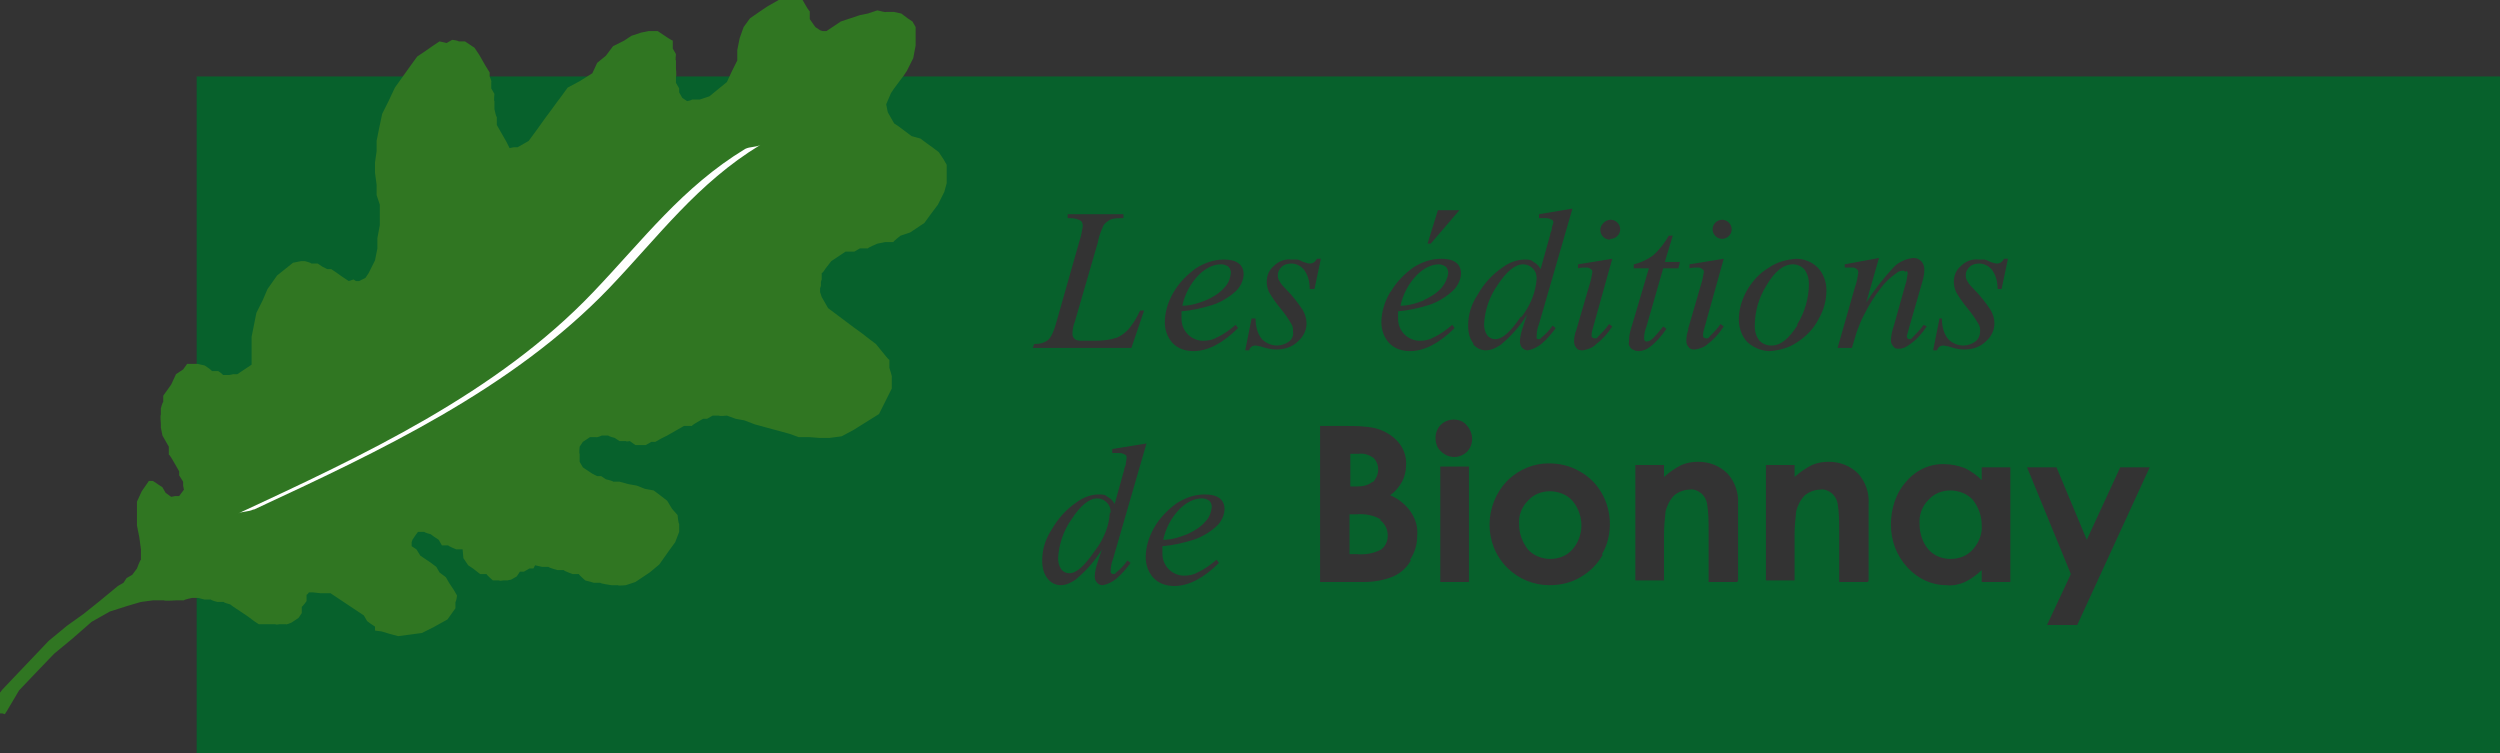 <?xml version="1.0" encoding="UTF-8"?>
<svg id="Calque_1" xmlns="http://www.w3.org/2000/svg" version="1.1" xmlns:xlink="http://www.w3.org/1999/xlink" viewBox="0 0 314 94.6">
  <rect x="0" y="0" width="314" height="94.6" fill="#333333" stroke="none"/>
  <!-- Generator: Adobe Illustrator 29.2.1, SVG Export Plug-In . SVG Version: 2.1.0 Build 116)  -->
  <defs>
    <style>
      .st0 {
        fill: #fff;
      }

      .st1 {
        fill: #07612c;
      }

      .st2 {
        fill: #307622;
      }
    </style>
  </defs>
  <g>
    <path class="st1" d="M153.3,33.2c-1,0-2,.6-2.7,1.3-1.1,1.1-1.8,2.5-2.1,3.9h0c1,0,2-.3,3-.7.9-.4,1.7-.9,2.3-1.6.5-.5.7-1.1.8-1.8,0-.3-.1-.6-.3-.8-.3-.2-.6-.3-.9-.3Z"/>
    <path class="st1" d="M150.9,62.6c-1,0-2,.6-2.7,1.3-1.1,1.1-1.8,2.5-2.1,3.9h0c1,0,2-.3,3-.7.9-.4,1.7-.9,2.3-1.6.5-.5.7-1.1.8-1.8,0-.3-.1-.6-.3-.8-.3-.2-.6-.3-.9-.3Z"/>
    <path class="st1" d="M173.5,65.3c-.9-.6-2.1-.8-3.2-.7h-.8s0,5,0,5h.9c1.1.1,2.2-.1,3.1-.6.5-.4.8-1,.8-1.7,0-.8-.3-1.5-1-2Z"/>
    <path class="st1" d="M191.1,39.8c1.1-1.4,1.8-3.1,1.9-4.8h0c0-.5-.1-.9-.5-1.3-.3-.3-.7-.5-1.2-.5-1,0-2.1.9-3.2,2.6-1,1.4-1.6,3.1-1.7,4.9,0,.5.1,1,.4,1.4.2.3.6.5,1,.5.9,0,1.9-.9,3.2-2.8Z"/>
    <path class="st1" d="M225.7,40.8c1-1.6,1.5-3.4,1.5-5.2,0-.6-.2-1.3-.6-1.8-.4-.4-.9-.6-1.4-.6-1.2,0-2.3.9-3.3,2.6-1,1.6-1.5,3.3-1.5,5.2,0,.7.2,1.3.6,1.8.4.4.9.6,1.5.6,1.2,0,2.2-.9,3.3-2.6Z"/>
    <path class="st1" d="M178.8,37.7c.9-.4,1.7-.9,2.3-1.6.4-.5.7-1.1.8-1.8,0-.3-.1-.6-.3-.8-.3-.2-.6-.3-.9-.3-1,0-2,.6-2.7,1.3-1.1,1.1-1.8,2.5-2.1,3.9h0c1,0,2-.3,3-.7Z"/>
    <path class="st1" d="M194.7,61.7c-1.1,0-2.1.4-2.8,1.2-.8.8-1.2,1.9-1.1,3,0,1.1.4,2.2,1.1,3.1.7.8,1.8,1.2,2.8,1.2,1.1,0,2.1-.4,2.8-1.2,1.5-1.7,1.5-4.3,0-6.1-.7-.8-1.8-1.2-2.9-1.2Z"/>
    <path class="st1" d="M139.5,64.4c0-.5-.1-.9-.5-1.3-.3-.3-.7-.5-1.2-.5-1,0-2.1.9-3.2,2.6-1,1.4-1.6,3.1-1.7,4.9,0,.5.1,1,.4,1.4.2.3.6.5,1,.5.9,0,1.9-.9,3.2-2.8,1.1-1.4,1.8-3.1,1.9-4.8h0Z"/>
    <path class="st1" d="M172.4,60.6c.4-.4.7-1,.7-1.6,0-.6-.2-1.1-.6-1.5-.6-.4-1.2-.6-1.9-.5h-1v4.1h.8c.7,0,1.4-.1,2-.6Z"/>
    <path class="st1" d="M245,61.6h0c-1.1,0-2.1.4-2.8,1.2-.8.8-1.2,1.9-1.1,3.1,0,1.1.4,2.3,1.1,3.1.7.8,1.7,1.2,2.8,1.2,1.1,0,2.1-.4,2.8-1.2.8-.9,1.2-2,1.1-3.1,0-1.1-.4-2.2-1.1-3.1-.7-.8-1.8-1.2-2.9-1.2Z"/>
    <path class="st1" d="M24.7,9.6v85h289.3V9.6H24.7ZM243.4,40h.5c0,.9.2,1.9.8,2.6.5.5,1.2.8,1.9.8.5,0,1.1-.2,1.5-.5.4-.3.6-.8.6-1.3,0-.3,0-.6-.2-.9-.4-.7-.9-1.4-1.4-2-.5-.6-1-1.3-1.4-2-.2-.4-.3-.9-.3-1.3,0-.8.3-1.5.9-2,.6-.6,1.4-.9,2.2-.8.2,0,.5,0,.7,0,.3,0,.5.2.8.3.3.1.6.2.8.2.4,0,.7-.2.9-.6h.5s-.8,3.8-.8,3.8h-.5c0-.9-.2-1.7-.7-2.4-.4-.5-1-.8-1.6-.8-.4,0-.9.1-1.2.4-.3.3-.5.6-.5,1,0,.3,0,.5.2.8.2.4.5.7.8,1,.8.8,1.5,1.7,2.1,2.6.3.5.5,1.1.5,1.7,0,.9-.4,1.7-1.1,2.3-.7.7-1.7,1-2.7,1-.7,0-1.4-.2-2-.4-.2,0-.4-.1-.6-.1-.4,0-.7.2-.8.6h-.5l.8-4ZM215.4,28c.2-.2.5-.4.9-.4.7,0,1.2.6,1.2,1.2,0,.7-.6,1.2-1.2,1.2-.7,0-1.2-.6-1.2-1.2,0-.3.1-.6.4-.9ZM212,41.4l1.6-5.5c.2-.6.3-1.1.4-1.7,0-.2,0-.3-.2-.4-.1-.1-.3-.2-.5-.2-.4,0-.8,0-1.1.1v-.5l4.3-.7-2.4,8.6c-.1.3-.2.7-.2,1,0,.1,0,.2.1.3,0,0,.2.1.3.1.2,0,.3,0,.4-.2.5-.5,1-1,1.4-1.6l.4.3c-.5.8-1.2,1.6-2,2.2-.4.4-1,.6-1.6.7-.3,0-.6,0-.8-.3-.2-.2-.3-.5-.3-.8,0-.5.1-1,.3-1.5ZM180.5,26.4h2.8l-3.6,4.2h-.4l1.3-4.2ZM174.7,36.6c.7-1.2,1.7-2.2,2.8-3,1.1-.7,2.3-1.1,3.5-1.1.7,0,1.4.1,1.9.5.4.3.6.8.6,1.3,0,.7-.3,1.4-.8,2-.9.9-2,1.6-3.2,2-1.3.4-2.6.7-3.9.8h0c0,.3,0,.7,0,1,0,.7.3,1.4.8,1.9.5.5,1.2.8,1.9.8.6,0,1.2-.1,1.7-.4.9-.4,1.7-1,2.4-1.6l.3.4c-1.9,1.9-3.8,2.9-5.6,2.9-1,0-2-.3-2.7-1.1-.6-.7-.9-1.6-.9-2.5,0-1.3.4-2.6,1.1-3.8ZM129.8,43.2c.4,0,.9,0,1.3-.2.3-.1.6-.3.8-.6.4-.6.6-1.3.8-2l2.9-10.2c.2-.6.3-1.2.4-1.8,0-.3-.1-.6-.3-.7-.4-.2-.8-.3-1.3-.3-.1,0-.3,0-.3,0v-.5h7v.5c-.7,0-1.2,0-1.7.2-.3.2-.6.4-.8.7-.3.7-.6,1.4-.7,2.1l-2.9,10c-.2.5-.3,1-.3,1.6,0,.2.1.4.3.6.3.2.6.2.9.2h1.6c1,0,1.9-.1,2.8-.4.5-.2,1-.6,1.4-1,.5-.6.9-1.2,1.2-1.8l.3-.6h.5l-1.6,4.7h-12.4l.2-.5ZM140.2,72.7c-.5.4-1.1.7-1.7.8-.3,0-.5-.1-.7-.3-.2-.2-.3-.5-.3-.8,0-.6.2-1.3.4-1.9l.5-1.5c-.9,1.5-2,2.7-3.3,3.8-.6.4-1.2.7-1.9.7-.6,0-1.2-.3-1.6-.8-.5-.6-.7-1.4-.7-2.3,0-1.4.4-2.7,1.2-3.9.8-1.4,1.8-2.5,3.1-3.4.8-.6,1.8-1,2.8-1,.4,0,.8,0,1.1.3.4.2.7.5.9.9l1.2-4.3c0-.3.2-.5.2-.7,0-.3.1-.5.1-.8,0-.2,0-.3-.2-.4-.2-.1-.4-.2-.7-.2-.3,0-.6,0-.9,0v-.5l4.3-.7-4.2,14.5c-.2.5-.3,1-.3,1.6,0,0,0,.2.1.2,0,0,.1.1.2.1.1,0,.3,0,.4-.2.5-.4,1-.9,1.4-1.5l.4.3c-.5.7-1.1,1.4-1.8,2ZM153.1,65.8c-.9.9-2,1.6-3.2,2-1.3.4-2.6.7-3.9.8h0c0,.3,0,.7,0,1,0,.7.3,1.4.8,1.9.5.5,1.2.8,1.9.8.6,0,1.2-.1,1.7-.4.9-.4,1.7-1,2.4-1.6l.3.4c-1.9,1.9-3.8,2.9-5.6,2.9-1,0-2-.3-2.7-1.1-.6-.7-.9-1.6-.9-2.5,0-1.3.4-2.6,1.1-3.8.7-1.2,1.7-2.2,2.8-3,1.1-.7,2.3-1.1,3.5-1.1.7,0,1.4.1,1.9.5.4.3.6.8.6,1.3,0,.7-.3,1.4-.8,2ZM155.5,36.3c-.9.9-2,1.6-3.2,2-1.3.4-2.6.7-3.9.8h0c0,.3,0,.7,0,1,0,.7.3,1.4.8,1.9.5.5,1.2.8,1.9.8.6,0,1.2-.1,1.7-.4.9-.4,1.7-1,2.4-1.6l.3.4c-1.9,1.9-3.8,2.9-5.6,2.9-1,0-2-.3-2.7-1.1-.6-.7-.9-1.6-.9-2.5,0-1.3.4-2.6,1.1-3.8.7-1.2,1.7-2.2,2.8-3,1.1-.7,2.3-1.1,3.5-1.1.7,0,1.4.1,1.9.5.4.3.6.8.6,1.3,0,.7-.3,1.4-.8,2ZM165,36.3h-.5c0-.9-.2-1.7-.7-2.4-.4-.5-1-.8-1.6-.8-.4,0-.9.1-1.2.4-.3.3-.5.6-.5,1,0,.3,0,.5.2.8.2.4.5.7.8,1,.8.8,1.5,1.7,2.1,2.6.3.5.5,1.1.5,1.7,0,.9-.4,1.7-1.1,2.3-.7.7-1.7,1-2.7,1-.7,0-1.4-.2-2-.4-.2,0-.4-.1-.6-.1-.4,0-.7.2-.8.6h-.5l.8-4h.5c0,.9.2,1.9.8,2.6.5.5,1.2.8,1.9.8.5,0,1.1-.2,1.5-.5.4-.3.6-.8.5-1.3,0-.3,0-.6-.2-.9-.4-.7-.9-1.4-1.4-2-.5-.6-1-1.3-1.4-2-.2-.4-.3-.9-.3-1.3,0-.8.3-1.5.9-2,.6-.6,1.4-.9,2.2-.8.2,0,.5,0,.7,0,.3,0,.5.2.8.3.3.1.6.2.8.2.4,0,.7-.2.9-.6h.5s-.8,3.8-.8,3.8ZM177.2,70.4c-.5.9-1.3,1.6-2.2,2-1.2.5-2.5.7-3.7.7h-5.5s0-19.6,0-19.6h3.1c1.3,0,2.6,0,3.9.3,1.1.3,2.1.9,2.8,1.7.7.8,1.1,1.9,1,3,0,.7-.2,1.4-.5,2-.4.7-.9,1.3-1.5,1.7,1,.4,2,1.2,2.6,2.1.6.9.9,1.9.8,3,0,1.1-.3,2.1-.9,3ZM184.5,73.1h-3.6v-14.5h3.6v14.5ZM184.3,56.7c-.4.4-1,.7-1.6.7-.6,0-1.2-.2-1.7-.7-.5-.4-.7-1.1-.7-1.7,0-1.3,1-2.3,2.3-2.3h0c.6,0,1.2.2,1.6.7.4.4.7,1.1.7,1.7,0,.6-.2,1.2-.7,1.7ZM185.1,43.2c-.5-.6-.7-1.4-.7-2.3,0-1.4.4-2.7,1.2-3.9.8-1.4,1.8-2.5,3.1-3.4.8-.6,1.8-1,2.8-1,.4,0,.8,0,1.1.3.4.2.7.5.9.9l1.2-4.3c0-.3.2-.5.2-.7,0-.3.1-.5.2-.8,0-.2,0-.3-.2-.4-.2-.1-.4-.2-.7-.2-.3,0-.6,0-.9,0v-.5l4.2-.7-4.2,14.5c-.2.5-.3,1-.3,1.6,0,0,0,.2,0,.2,0,0,.1.1.2.1.1,0,.3,0,.4-.2.5-.4,1-.9,1.4-1.5l.4.3c-.5.7-1.1,1.4-1.8,2-.5.4-1.1.7-1.7.8-.3,0-.5-.1-.7-.3-.2-.2-.3-.5-.3-.8,0-.6.2-1.3.4-1.9l.5-1.5c-.9,1.5-2,2.7-3.3,3.8-.6.4-1.2.7-1.9.7-.6,0-1.2-.3-1.6-.8ZM201.3,69.7c-.7,1.2-1.6,2.1-2.8,2.8-1.2.7-2.5,1-3.9,1-2,0-3.9-.8-5.3-2.2-3-3-2.9-7.9,0-10.9,0,0,.1-.1.2-.2,1.4-1.3,3.2-2,5-2h0c1.4,0,2.7.3,3.9,1,2.4,1.3,3.8,3.9,3.8,6.6,0,1.3-.3,2.7-1,3.8ZM200.4,43.3c-.4.4-1,.6-1.6.7-.3,0-.6,0-.8-.3-.2-.2-.3-.5-.3-.8,0-.5.1-1,.3-1.5l1.6-5.5c.2-.6.3-1.1.4-1.7,0-.2,0-.3-.2-.4-.1-.1-.3-.2-.5-.2-.4,0-.8,0-1.1.1v-.5l4.3-.7-2.4,8.6c-.1.3-.2.7-.2,1,0,.1,0,.2.1.3,0,0,.2.1.3.1.2,0,.3,0,.4-.2.5-.5,1-1,1.4-1.6l.4.3c-.5.8-1.2,1.6-2,2.2ZM202.2,30.1c-.7,0-1.2-.6-1.2-1.2,0-.3.1-.6.4-.9.2-.2.5-.4.9-.4.7,0,1.2.6,1.2,1.2,0,.7-.6,1.2-1.2,1.2ZM204.6,42.8c0-.7.2-1.4.4-2l2.1-7.1h-1.9v-.5c.9-.2,1.7-.6,2.4-1.1.8-.7,1.5-1.6,2-2.5h.5s-1,3.3-1,3.3h1.9l-.2.8h-1.9l-2.1,7.3c-.2.5-.3,1-.3,1.5,0,.1,0,.2.1.3,0,0,.1.1.2.1.3,0,.6-.2.8-.4.5-.5.9-1,1.3-1.5l.4.3c-.6.9-1.3,1.7-2.1,2.3-.4.3-.9.5-1.4.5-.3,0-.6-.1-.9-.3-.2-.2-.4-.5-.3-.9ZM218.2,73.1h-3.6v-6.4c0-1.2,0-2.3-.2-3.5-.1-.5-.4-1-.8-1.3-.4-.3-.9-.5-1.4-.4-.7,0-1.4.3-1.9.7-.6.6-.9,1.3-1.1,2-.1,1-.2,2-.2,2.9v5.8h-3.6v-14.5s3.6,0,3.6,0v1.5c.7-.6,1.4-1.1,2.2-1.5.7-.3,1.4-.4,2.1-.4,1.4,0,2.7.5,3.7,1.5.9,1,1.4,2.4,1.3,3.8v9.6ZM218.4,40.1c0-1.3.4-2.5,1-3.6.7-1.2,1.6-2.2,2.8-2.9,1-.7,2.2-1,3.4-1.1,1,0,2,.4,2.7,1.1.7.7,1.1,1.8,1.1,2.8h0c0,1.3-.3,2.5-1,3.7-.6,1.2-1.6,2.2-2.7,2.9-1,.7-2.2,1-3.4,1.1-1,0-2-.4-2.8-1.1-.7-.7-1.1-1.8-1.1-2.8ZM234.6,73.1h-3.6v-6.4c0-1.2,0-2.3-.2-3.5-.1-.5-.4-1-.8-1.3-.4-.3-.9-.5-1.4-.4-.7,0-1.4.3-1.9.7-.6.6-.9,1.3-1.1,2-.1,1-.2,2-.2,2.9v5.8h-3.6v-14.5s3.6,0,3.6,0v1.5c.7-.6,1.4-1.1,2.2-1.5.7-.3,1.4-.4,2.1-.4,1.4,0,2.7.5,3.7,1.5.9,1,1.4,2.4,1.3,3.8v9.6ZM239.4,34.2c-.1-.1-.2-.2-.4-.2-.3,0-.6.1-.8.3-.7.5-1.4,1.1-1.9,1.8-.8,1-1.5,2.1-2.1,3.3-.4.7-.7,1.5-1,2.3l-.6,2h-1.8l2.2-7.7c.2-.5.3-1.1.4-1.7,0-.2,0-.4-.2-.5-.1-.1-.3-.2-.5-.2-.2,0-.3,0-.5,0h-.5c0,0,0-.4,0-.4l4.3-.8-1.6,5.6c1-1.6,2.2-3.1,3.5-4.5.6-.6,1.5-1,2.4-1.1.4,0,.7.1,1,.4.3.3.4.7.4,1.1,0,.7-.2,1.3-.4,2l-1.5,5.2c-.1.4-.2.7-.3,1.1,0,.1,0,.2.1.3,0,0,.1.1.2.1.1,0,.3,0,.4-.2.5-.5,1-1,1.4-1.6l.4.2c-.6.9-1.3,1.7-2.2,2.3-.4.3-.8.5-1.3.5-.3,0-.5,0-.7-.3-.2-.2-.3-.5-.3-.7,0-.7.2-1.4.4-2l1.4-5c.2-.5.2-1,.3-1.4,0-.2,0-.3-.2-.4ZM252.5,73.1h-3.6v-1.5c-.6.6-1.3,1.1-2.1,1.5-.7.3-1.5.5-2.3.4-1.9,0-3.6-.8-4.9-2.2-1.4-1.5-2.1-3.4-2.1-5.4,0-2,.6-4,2-5.5,1.2-1.4,3-2.2,4.8-2.1.8,0,1.7.2,2.5.5.8.4,1.5.9,2.1,1.5v-1.6h3.6v14.5ZM260.9,78.5h-3.8l3-6.4-5.5-13.4h3.7l3.8,9.1,4.2-9.1h3.7l-9.1,19.8Z"/>
  </g>
  <path id="Tracé_3993" class="st2" d="M97.8,0l-.7.4-.7.4-.9.6-1.3.9-.8,1.1-.5,1.4-.3,1.5v1.3c0,0-.7,1.4-.7,1.4l-.6,1.3-1.1.9-1.1.9-1.2.4h-1c0,.1-.6.2-.6.2l-.6-.4-.4-.7v-.5c0,0-.4-.7-.4-.7v-.8c.1,0,0-1,0-1v-1c-.1,0,0-.8,0-.8l-.4-.7v-1c-.1,0-.7-.4-.7-.4l-.6-.4-.6-.4h-1.1c0,0-1,.2-1,.2l-1.2.4-.9.6-1.4.7-.9,1.2-1.1.9-.6,1.3-1.6,1-1.5.8-.8,1.1-.6.8-.8,1.1-.6.8-1,1.4-1.1,1.5-.7.4-.7.4h-.5c0,0-.5.1-.5.1l-.4-.8-.4-.7-.4-.7-.4-.7v-1c-.1,0-.3-1-.3-1v-1c-.1,0,0-.9,0-.9l-.4-.7v-.8c.1,0-.2-.7-.2-.7v-.5c0,0-.5-.8-.5-.8l-.4-.7-.4-.7-.6-.9-.6-.4-.6-.4h-.8c0-.1-.8-.2-.8-.2l-.7.4-.9-.2-.9.6-1,.7-.9.6-.8,1.1-1,1.4-1,1.4-.8,1.7-.8,1.6-.4,1.9-.3,1.5v1.3c0,0-.2,1.4-.2,1.4v1.3c0,0,.2,1.5.2,1.5v1.3c0,0,.4,1.2.4,1.2v1.3c0,0,0,1.3,0,1.3l-.3,1.6v1.3c0,0-.3,1.5-.3,1.5l-.8,1.6-.4.6-.8.4h-.4s-.3-.2-.3-.2l-.6.2-.6-.4-.3-.2-.7-.5-.6-.4h-.5c0,0-.6-.3-.6-.3l-.6-.4h-.8c0-.1-.8-.3-.8-.3h-.5c0,0-1,.2-1,.2l-2,1.6-1.2,1.7-.6,1.4-.8,1.6-.3,1.5-.3,1.5v1.7s0,1.8,0,1.8l-.9.6-.9.6h-.5c0,0-.5.1-.5.1h-.8c0-.1-.6-.5-.6-.5h-.8c0-.1-.6-.5-.6-.5l-.3-.2-.9-.2h-.5c0,0-.8,0-.8,0l-.5.7-.9.6-.6,1.3-1,1.4v.8c-.1,0-.3.8-.3.8v.8c-.1,0,0,1.1,0,1.1v.5c0,0,.2,1,.2,1l.4.7.4.7v1c.1,0,.5.7.5.7l.4.7.4.7v.5c0,0,.5.8.5.8v.5c0,0,.1.5.1.5l-.6.8h-.5c0,0-.5.1-.5.1l-.7-.5-.4-.7-.6-.4-.6-.4h-.5c0,0-.9,1.3-.9,1.3l-.6,1.3v1.3c0,0,0,1.7,0,1.7l.3,1.5.2,1.5v1.3c-.1,0-.5,1.1-.5,1.1l-.6.8-.7.4-.4.6-.7.4-2.3,1.9-2,1.6-2.1,1.5-2.3,1.9-1.9,2-2,2.1-1.9,2-1.7,2.2.3.2.3.2.3.2.3.2h.5c0,0,.3.1.3.1l.2-.3,1.6-2.7,2-2.1,2.4-2.5,2.3-1.9,2.4-2.1,2.3-1.3,2.2-.7,1.7-.5,1.5-.2h1.4c0,.1,1.5,0,1.5,0h1c0-.1,1-.3,1-.3h.8s.8.2.8.2h.8c0,.1.8.3.8.3h.8c0,.1.8.3.8.3l.4.3.6.4.6.4.6.4.8.6.6.4h.5c0,0,.8,0,.8,0h.8c0,.1.5,0,.5,0h.8c0,.1.7-.2.7-.2l.9-.6.4-.6v-.8c.1,0,.6-.7.6-.7v-.8c.1,0,.3-.3.3-.3h.5c0,0,.9.1.9.1h.5c0,0,.8,0,.8,0l.6.4.6.4.6.4.6.4.6.4.6.4.6.4.4.7.4.3.6.4v.5c0,0,.8.1.8.1l1,.3,1.1.3,1.5-.2,1.5-.2,1.4-.7,1.8-1,1-1.4v-.8c.1,0,.2-.8.2-.8l-.4-.7-.6-.9-.4-.7-.8-.6-.4-.7-.8-.6-.6-.4-.6-.4-.5-.8-.6-.4v-.5c0,0,.1-.3.1-.3l.4-.6.3-.4h.8c0,.1.8.3.8.3l.4.3.6.4.4.7h.8c0,.1,1,.5,1,.5h.8c0,.1.1,1.1.1,1.1l.6.9.6.4.9.7h.8c0,.1.8.8.8.8h.8c0,.1.5,0,.5,0h.5c0,0,.5-.1.5-.1l.7-.4.4-.6h.5c0,0,.7-.4.7-.4h.5c0,0,.2-.4.2-.4l.9.2h.8c0,.1,1.1.4,1.1.4h.8c0,.1,1.1.5,1.1.5h.8c0,.1.8.8.8.8l1.1.3h.8c0,.1,1.4.3,1.4.3h.8c0,.1,1,0,1,0l1.2-.4.9-.6.9-.6,1.2-1,1.2-1.7.8-1.1.5-1.3v-1c-.1,0-.2-1.1-.2-1.1l-.7-.8-.6-1-.9-.7-.8-.6-1.1-.2-1-.4-1.1-.2-1.1-.3h-.8c0-.1-.9-.3-.9-.3l-.6-.4h-.5c0,0-.6-.3-.6-.3l-.6-.4-.6-.4-.4-.7v-1c-.1,0,0-.9,0-.9l.4-.6.9-.6h.8c0,.1.7-.2.7-.2h.8c0,.1.8.3.8.3l.6.4h.8c0,.1.5,0,.5,0l.7.5h.5c0,0,.8,0,.8,0l.7-.4h.5c0,0,.7-.4.7-.4l.8-.4.7-.4.7-.4.7-.4h1c0-.1.7-.5.7-.5l.7-.4h.5c0,0,.7-.4.7-.4h.8c0,.1,1,0,1,0l1.1.4,1.1.2,1.3.5,1.1.3,1.1.3,1.1.3,1.1.3,1.1.4h1.3c0,0,1.3.1,1.3.1h1.3c0,0,1.5-.2,1.5-.2l1.5-.8,1.6-1,1.6-1,.8-1.6.8-1.6v-1.4c.1,0-.3-1.2-.3-1.2v-1c-.1,0-.8-.9-.8-.9l-.9-1.1-.8-.6-.9-.7-1.1-.8-.8-.6-.8-.6-.8-.6-.8-.6-.4-.7-.4-.7-.2-.6v-.5c0,0,.1-.3.1-.3v-.5c0,0,.1-.3.1-.3v-.8c.1,0,.3-.3.3-.3l.2-.3.7-.9.9-.6.9-.6h1.1c0,0,.7-.4.7-.4h1c0-.1,1.2-.6,1.2-.6l1-.2h1c0-.1.9-.8.9-.8l1.2-.4.9-.6.9-.6.8-1.1.9-1.2.8-1.6.3-1.1v-1.3c0,0,0-1,0-1l-.4-.7-.6-.9-.8-.6-.7-.5-.8-.6-1.1-.3-.8-.6-.8-.6-.6-.4-.4-.7-.4-.7-.2-1,.6-1.4.4-.6.6-.8.6-.8.4-.6.8-1.6.3-1.6v-1.3c0,0,0-1,0-1l-.4-.7-.6-.4-.8-.6-.9-.2h-1c0,.1-1.1-.2-1.1-.2l-1.2.4-1,.2-1.2.4-1.2.4-.9.6-.9.6h-.5c0,0-.3-.1-.3-.1l-.6-.4-.7-1v-1c-.1,0-.5-.7-.5-.7l-.4-.7-.3-.2h-.8c0-.1-.8-.3-.8-.3l-.3-.2h-.8Z"/>
  <g id="Groupe_391">
    <path id="Tracé_3994" class="st0" d="M31.9,64c15.7-7.3,32.4-15.1,44.6-27.8,6.3-6.6,11.1-13.2,19-18-.5.3-1.3.2-1.9.5-7.9,4.8-12.8,11.4-19.1,18-12.1,12.7-28.9,20.5-44.6,27.8.6-.3,1.3-.2,1.9-.5"/>
  </g>
  <line id="Rectangle_264" class="st1" x1="314" y1="9.6" x2="314" y2="94.6"/>
</svg>